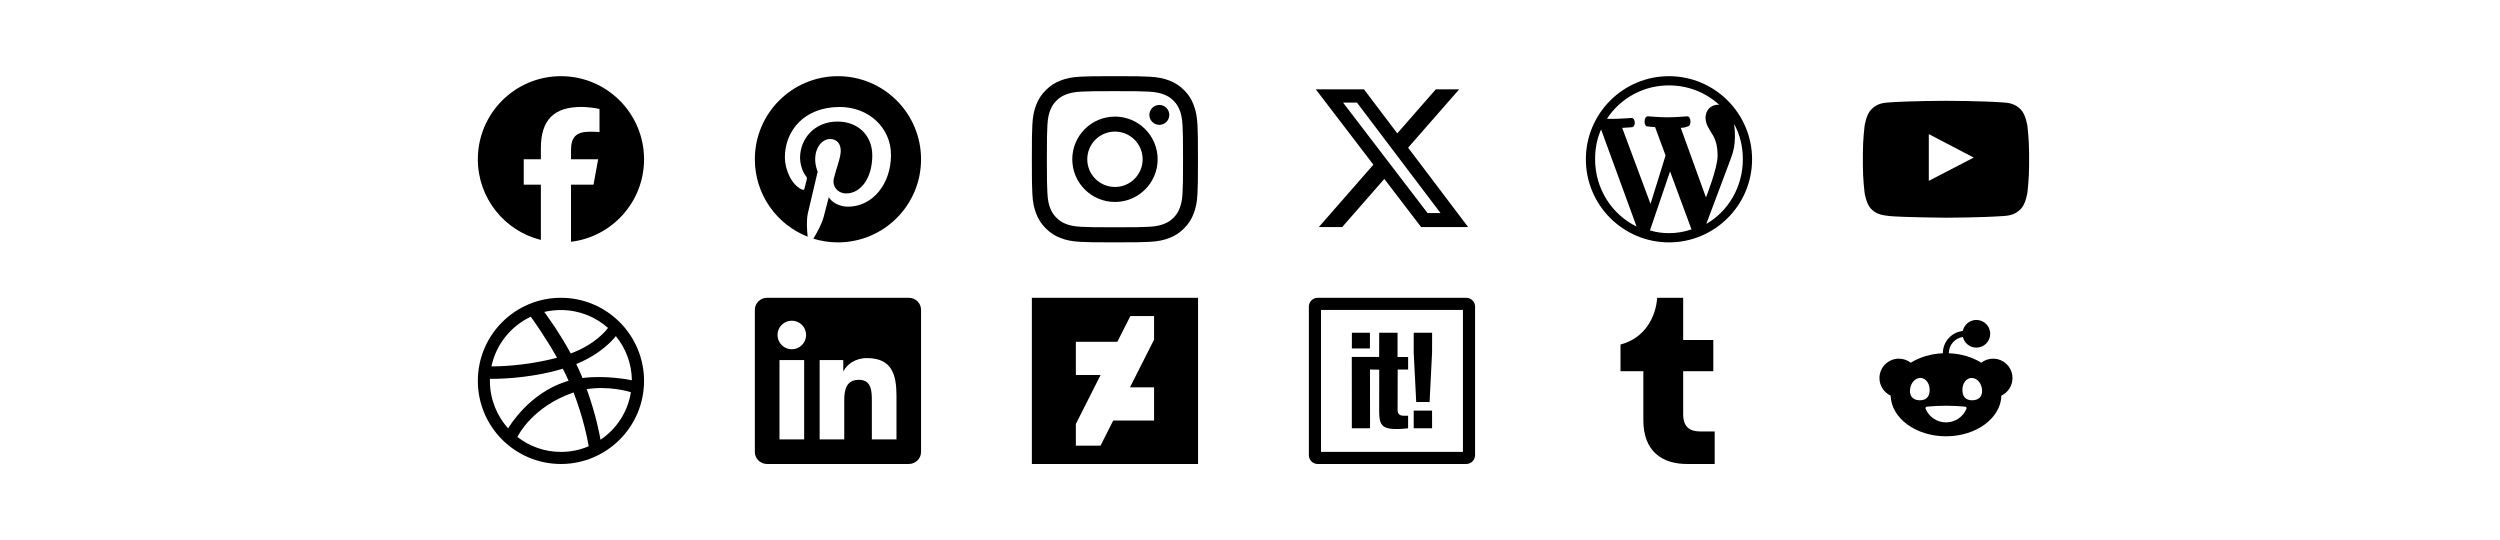 <svg width="361" height="78" viewBox="0 0 361 78" fill="none" xmlns="http://www.w3.org/2000/svg">
<g clip-path="url(#clip0_3513_62)">
<path d="M81 11C74.373 11 69 16.373 69 23C69 28.628 72.875 33.35 78.101 34.647V26.667H75.627V23H78.101V21.42C78.101 17.335 79.95 15.442 83.96 15.442C84.72 15.442 86.032 15.592 86.569 15.741V19.064C86.285 19.035 85.793 19.02 85.182 19.02C83.215 19.02 82.454 19.765 82.454 21.703V23H86.374L85.701 26.667H82.454V34.912C88.396 34.195 93.001 29.135 93.001 23C93 16.373 87.627 11 81 11Z" fill="black"/>
</g>
<g clip-path="url(#clip1_3513_62)">
<path d="M121 11C114.372 11 109 16.372 109 23C109 28.086 112.164 32.427 116.627 34.175C116.523 33.223 116.425 31.77 116.669 30.734C116.889 29.797 118.075 24.772 118.075 24.772C118.075 24.772 117.714 24.055 117.714 22.991C117.714 21.322 118.68 20.075 119.884 20.075C120.906 20.075 121.403 20.844 121.403 21.767C121.403 22.798 120.747 24.336 120.409 25.761C120.128 26.956 121.009 27.931 122.186 27.931C124.319 27.931 125.959 25.681 125.959 22.438C125.959 19.564 123.897 17.553 120.948 17.553C117.536 17.553 115.53 20.113 115.53 22.761C115.53 23.792 115.928 24.898 116.425 25.498C116.523 25.616 116.537 25.723 116.509 25.841C116.42 26.22 116.214 27.036 116.177 27.2C116.125 27.42 116.003 27.467 115.773 27.359C114.273 26.661 113.336 24.472 113.336 22.709C113.336 18.922 116.088 15.448 121.263 15.448C125.425 15.448 128.659 18.416 128.659 22.381C128.659 26.516 126.053 29.844 122.434 29.844C121.22 29.844 120.077 29.211 119.683 28.466C119.683 28.466 119.083 30.758 118.938 31.32C118.666 32.361 117.934 33.669 117.447 34.466C118.572 34.812 119.763 35 121 35C127.628 35 133 29.628 133 23C133 16.372 127.628 11 121 11Z" fill="black"/>
</g>
<g clip-path="url(#clip2_3513_62)">
<path d="M161 13.161C164.206 13.161 164.586 13.175 165.847 13.231C167.019 13.283 167.652 13.48 168.073 13.644C168.631 13.859 169.034 14.122 169.452 14.539C169.873 14.961 170.131 15.359 170.347 15.917C170.511 16.339 170.708 16.977 170.759 18.144C170.816 19.409 170.83 19.789 170.83 22.991C170.83 26.197 170.816 26.577 170.759 27.837C170.708 29.009 170.511 29.642 170.347 30.064C170.131 30.622 169.869 31.025 169.452 31.442C169.03 31.864 168.631 32.122 168.073 32.337C167.652 32.502 167.014 32.698 165.847 32.75C164.581 32.806 164.202 32.82 161 32.82C157.794 32.82 157.414 32.806 156.153 32.75C154.981 32.698 154.348 32.502 153.927 32.337C153.369 32.122 152.966 31.859 152.548 31.442C152.127 31.02 151.869 30.622 151.653 30.064C151.489 29.642 151.292 29.005 151.241 27.837C151.184 26.572 151.17 26.192 151.17 22.991C151.17 19.784 151.184 19.405 151.241 18.144C151.292 16.972 151.489 16.339 151.653 15.917C151.869 15.359 152.131 14.956 152.548 14.539C152.97 14.117 153.369 13.859 153.927 13.644C154.348 13.48 154.986 13.283 156.153 13.231C157.414 13.175 157.794 13.161 161 13.161ZM161 11C157.742 11 157.334 11.014 156.055 11.07C154.78 11.127 153.903 11.333 153.144 11.628C152.352 11.938 151.681 12.345 151.016 13.016C150.345 13.681 149.938 14.352 149.628 15.139C149.333 15.903 149.127 16.775 149.07 18.05C149.014 19.334 149 19.742 149 23C149 26.258 149.014 26.666 149.07 27.945C149.127 29.22 149.333 30.097 149.628 30.856C149.938 31.648 150.345 32.319 151.016 32.984C151.681 33.65 152.352 34.062 153.139 34.367C153.903 34.663 154.775 34.869 156.05 34.925C157.33 34.981 157.737 34.995 160.995 34.995C164.253 34.995 164.661 34.981 165.941 34.925C167.216 34.869 168.092 34.663 168.852 34.367C169.639 34.062 170.309 33.65 170.975 32.984C171.641 32.319 172.053 31.648 172.358 30.861C172.653 30.097 172.859 29.225 172.916 27.95C172.972 26.67 172.986 26.262 172.986 23.005C172.986 19.747 172.972 19.339 172.916 18.059C172.859 16.784 172.653 15.908 172.358 15.148C172.063 14.352 171.655 13.681 170.984 13.016C170.319 12.35 169.648 11.938 168.861 11.633C168.097 11.338 167.225 11.131 165.95 11.075C164.666 11.014 164.258 11 161 11Z" fill="black"/>
<path d="M161 16.836C157.597 16.836 154.836 19.597 154.836 23C154.836 26.403 157.597 29.164 161 29.164C164.403 29.164 167.164 26.403 167.164 23C167.164 19.597 164.403 16.836 161 16.836ZM161 26.998C158.792 26.998 157.002 25.208 157.002 23C157.002 20.792 158.792 19.002 161 19.002C163.208 19.002 164.998 20.792 164.998 23C164.998 25.208 163.208 26.998 161 26.998Z" fill="black"/>
<path d="M168.847 16.592C168.847 17.389 168.2 18.031 167.408 18.031C166.611 18.031 165.969 17.384 165.969 16.592C165.969 15.795 166.616 15.153 167.408 15.153C168.2 15.153 168.847 15.8 168.847 16.592Z" fill="black"/>
</g>
<path d="M207.326 12.904H210.7L203.33 21.327L212 32.79H205.211L199.894 25.838L193.81 32.79H190.434L198.317 23.78L190 12.904H196.961L201.767 19.258L207.326 12.904ZM206.142 30.771H208.012L195.945 14.817H193.939L206.142 30.771Z" fill="black"/>
<g clip-path="url(#clip3_3513_62)">
<path d="M253 23C253 16.388 247.612 11 241 11C234.376 11 229 16.388 229 23C229 29.624 234.376 35 241 35C247.612 35 253 29.624 253 23ZM238.336 29.444L234.244 18.464C234.904 18.44 235.648 18.368 235.648 18.368C236.248 18.296 236.176 17.012 235.576 17.036C235.576 17.036 233.836 17.168 232.732 17.168C232.516 17.168 232.288 17.168 232.036 17.156C233.008 15.667 234.338 14.446 235.904 13.603C237.47 12.76 239.222 12.323 241 12.332C243.796 12.332 246.34 13.376 248.26 15.14C247.444 15.008 246.28 15.608 246.28 17.036C246.28 17.924 246.82 18.668 247.36 19.556C247.78 20.288 248.02 21.188 248.02 22.508C248.02 24.296 246.34 28.508 246.34 28.508L242.704 18.464C243.352 18.44 243.688 18.26 243.688 18.26C244.288 18.2 244.216 16.76 243.616 16.796C243.616 16.796 241.888 16.94 240.76 16.94C239.716 16.94 237.964 16.796 237.964 16.796C237.364 16.76 237.292 18.236 237.892 18.26L238.996 18.356L240.508 22.448L238.336 29.444ZM249.892 23C250.18 22.232 250.78 20.756 250.408 17.9C251.248 19.448 251.668 21.152 251.668 23C251.668 26.948 249.592 30.488 246.388 32.336C247.552 29.228 248.716 26.096 249.892 23ZM236.32 32.708C232.744 30.98 230.332 27.236 230.332 23C230.332 21.44 230.608 20.024 231.196 18.692C232.9 23.36 234.604 28.04 236.32 32.708ZM241.156 24.752L244.252 33.128C243.22 33.476 242.14 33.668 241 33.668C240.052 33.668 239.116 33.536 238.252 33.272C239.224 30.416 240.196 27.584 241.156 24.752V24.752Z" fill="black"/>
</g>
<path d="M292.761 18.2C292.761 18.2 292.527 16.545 291.805 15.819C290.891 14.863 289.869 14.858 289.4 14.802C286.044 14.558 281.005 14.558 281.005 14.558H280.995C280.995 14.558 275.956 14.558 272.6 14.802C272.131 14.858 271.109 14.863 270.195 15.819C269.473 16.545 269.244 18.2 269.244 18.2C269.244 18.2 269 20.145 269 22.086V23.905C269 25.845 269.239 27.791 269.239 27.791C269.239 27.791 269.473 29.445 270.191 30.172C271.105 31.128 272.305 31.095 272.839 31.198C274.761 31.381 281 31.438 281 31.438C281 31.438 286.044 31.428 289.4 31.189C289.869 31.133 290.891 31.128 291.805 30.172C292.527 29.445 292.761 27.791 292.761 27.791C292.761 27.791 293 25.85 293 23.905V22.086C293 20.145 292.761 18.2 292.761 18.2ZM278.52 26.113V19.367L285.003 22.752L278.52 26.113Z" fill="black"/>
<path d="M243.6 67C240 67 237.3 65.15 237.3 60.7V53.6H234V49.75C237.6 48.8 239.1 45.7 239.3 43H243.05V49.1H247.4V53.6H243.05V59.8C243.05 61.65 244 62.3 245.5 62.3H247.6V67H243.6Z" fill="black"/>
<path d="M283.441 48.659C283.649 49.541 284.442 50.198 285.388 50.198C286.492 50.198 287.387 49.303 287.387 48.198C287.387 47.094 286.492 46.199 285.388 46.199C284.422 46.199 283.617 46.883 283.429 47.793C281.812 47.967 280.549 49.338 280.549 51.001C280.549 51.004 280.549 51.007 280.549 51.011C278.79 51.085 277.184 51.586 275.909 52.376C275.436 52.009 274.842 51.791 274.197 51.791C272.649 51.791 271.394 53.045 271.394 54.593C271.394 55.716 272.054 56.684 273.008 57.131C273.101 60.384 276.645 63.001 281.006 63.001C285.366 63.001 288.915 60.381 289.003 57.125C289.949 56.675 290.604 55.711 290.604 54.594C290.604 53.046 289.349 51.792 287.802 51.792C287.159 51.792 286.568 52.008 286.095 52.372C284.809 51.576 283.185 51.076 281.409 51.009C281.409 51.006 281.409 51.004 281.409 51.002C281.409 49.811 282.294 48.823 283.441 48.661V48.659ZM275.797 56.371C275.844 55.355 276.519 54.575 277.303 54.575C278.088 54.575 278.688 55.399 278.641 56.416C278.594 57.432 278.008 57.801 277.223 57.801C276.437 57.801 275.75 57.388 275.797 56.371ZM284.709 54.575C285.494 54.575 286.169 55.355 286.215 56.371C286.262 57.388 285.574 57.801 284.789 57.801C284.005 57.801 283.418 57.433 283.371 56.416C283.324 55.399 283.923 54.575 284.709 54.575ZM283.775 58.723C283.922 58.738 284.016 58.891 283.959 59.028C283.476 60.181 282.336 60.992 281.006 60.992C279.675 60.992 278.536 60.181 278.053 59.028C277.995 58.891 278.089 58.738 278.236 58.723C279.099 58.636 280.032 58.588 281.006 58.588C281.98 58.588 282.912 58.636 283.775 58.723Z" fill="black"/>
<g clip-path="url(#clip4_3513_62)">
<path d="M131.223 43H110.772C109.792 43 109 43.773 109 44.73V65.266C109 66.222 109.792 67 110.772 67H131.223C132.203 67 133 66.222 133 65.27V44.73C133 43.773 132.203 43 131.223 43ZM116.12 63.452H112.558V51.995H116.12V63.452ZM114.339 50.434C113.195 50.434 112.272 49.511 112.272 48.372C112.272 47.233 113.195 46.309 114.339 46.309C115.478 46.309 116.402 47.233 116.402 48.372C116.402 49.506 115.478 50.434 114.339 50.434ZM129.452 63.452H125.894V57.883C125.894 56.556 125.87 54.845 124.042 54.845C122.191 54.845 121.909 56.294 121.909 57.789V63.452H118.356V51.995H121.769V53.561H121.816C122.289 52.661 123.452 51.709 125.181 51.709C128.786 51.709 129.452 54.081 129.452 57.166V63.452V63.452Z" fill="black"/>
</g>
<path fill-rule="evenodd" clip-rule="evenodd" d="M81 43C74.375 43 69 48.375 69 55C69 61.625 74.375 67 81 67C87.612 67 93 61.625 93 55C93 48.375 87.612 43 81 43ZM88.926 48.532C90.358 50.276 91.217 52.501 91.243 54.909C90.905 54.844 87.521 54.154 84.111 54.584C84.032 54.414 83.968 54.232 83.889 54.05C83.681 53.555 83.447 53.048 83.213 52.566C86.987 51.03 88.705 48.818 88.926 48.532ZM81 44.77C83.603 44.77 85.985 45.746 87.794 47.347C87.612 47.607 86.063 49.677 82.419 51.043C80.74 47.959 78.879 45.434 78.592 45.043C79.36 44.861 80.167 44.77 81 44.77ZM76.64 45.733C76.913 46.098 78.735 48.636 80.44 51.655C75.651 52.931 71.421 52.905 70.965 52.905C71.629 49.729 73.777 47.087 76.64 45.733ZM70.744 55.013C70.744 54.909 70.744 54.805 70.744 54.701C71.187 54.714 76.158 54.779 81.273 53.243C81.573 53.816 81.846 54.401 82.106 54.987C81.976 55.026 81.833 55.065 81.703 55.104C76.419 56.809 73.607 61.468 73.373 61.859C71.746 60.05 70.744 57.642 70.744 55.013ZM81 65.256C78.631 65.256 76.445 64.449 74.714 63.095C74.896 62.718 76.978 58.709 82.757 56.692C82.783 56.679 82.796 56.679 82.822 56.666C84.267 60.401 84.853 63.538 85.009 64.436C83.772 64.97 82.419 65.256 81 65.256ZM86.714 63.499C86.61 62.874 86.063 59.881 84.722 56.197C87.937 55.69 90.748 56.523 91.1 56.64C90.657 59.49 89.017 61.95 86.714 63.499Z" fill="black"/>
<g clip-path="url(#clip5_3513_62)">
<path d="M204.502 58.048C205.031 58.038 205.905 58.042 206.433 58.046L206.791 50.908L206.797 48.045L204.139 48.044L204.14 50.934L204.502 58.048Z" fill="black"/>
<path d="M197.819 48.047C197.07 48.056 195.962 48.054 195.213 48.048L195.208 50.315L197.817 50.315L197.819 48.047Z" fill="black"/>
<path d="M205.484 59.294C205.101 59.294 204.524 59.299 204.14 59.291V61.837C204.899 61.831 206.034 61.831 206.793 61.837L206.789 59.291C206.423 59.299 205.85 59.294 205.484 59.294Z" fill="black"/>
<path d="M211.723 43H190.277C189.572 43 189 43.572 189 44.277V65.723C189 66.428 189.572 67 190.277 67H211.723C212.429 67 213 66.428 213 65.723V44.277C213 43.572 212.429 43 211.723 43ZM211.246 65.245H190.754V44.755H211.246V65.245Z" fill="black"/>
<path d="M195.204 61.839H197.834L197.827 53.36L199.161 53.38L199.152 59.446C199.152 59.754 199.171 60.059 199.21 60.364C199.321 61.242 199.695 61.694 200.508 61.855C201.405 62.032 202.428 61.942 203.327 61.845L203.332 60.033C203.272 60.035 202.728 60.035 202.668 60.033C202.083 60.013 201.815 59.765 201.813 59.182L201.826 53.36L203.332 53.361L203.333 51.556L201.804 51.553L201.807 48.047L199.157 48.046L199.15 51.543L195.197 51.544L195.203 56.689L195.204 61.839Z" fill="black"/>
</g>
<g clip-path="url(#clip6_3513_62)">
<path d="M149 43V67H173V43H149ZM166.647 49.044L163.17 55.928H166.647V60.724H160.748L158.912 64.359H155.353V61.221L158.925 54.149H155.353V49.353H161.347L163.222 45.64H166.647V49.044Z" fill="black"/>
</g>
<defs>
<clipPath id="clip0_3513_62">
<rect width="24" height="24" fill="white" transform="translate(69 11)"/>
</clipPath>
<clipPath id="clip1_3513_62">
<rect width="24" height="24" fill="white" transform="translate(109 11)"/>
</clipPath>
<clipPath id="clip2_3513_62">
<rect width="24" height="24" fill="white" transform="translate(149 11)"/>
</clipPath>
<clipPath id="clip3_3513_62">
<rect width="24" height="24" fill="white" transform="translate(229 11)"/>
</clipPath>
<clipPath id="clip4_3513_62">
<rect width="24" height="24" fill="white" transform="translate(109 43)"/>
</clipPath>
<clipPath id="clip5_3513_62">
<rect width="24" height="24" fill="white" transform="translate(189 43)"/>
</clipPath>
<clipPath id="clip6_3513_62">
<rect width="24" height="24" fill="white" transform="translate(149 43)"/>
</clipPath>
</defs>
</svg>
